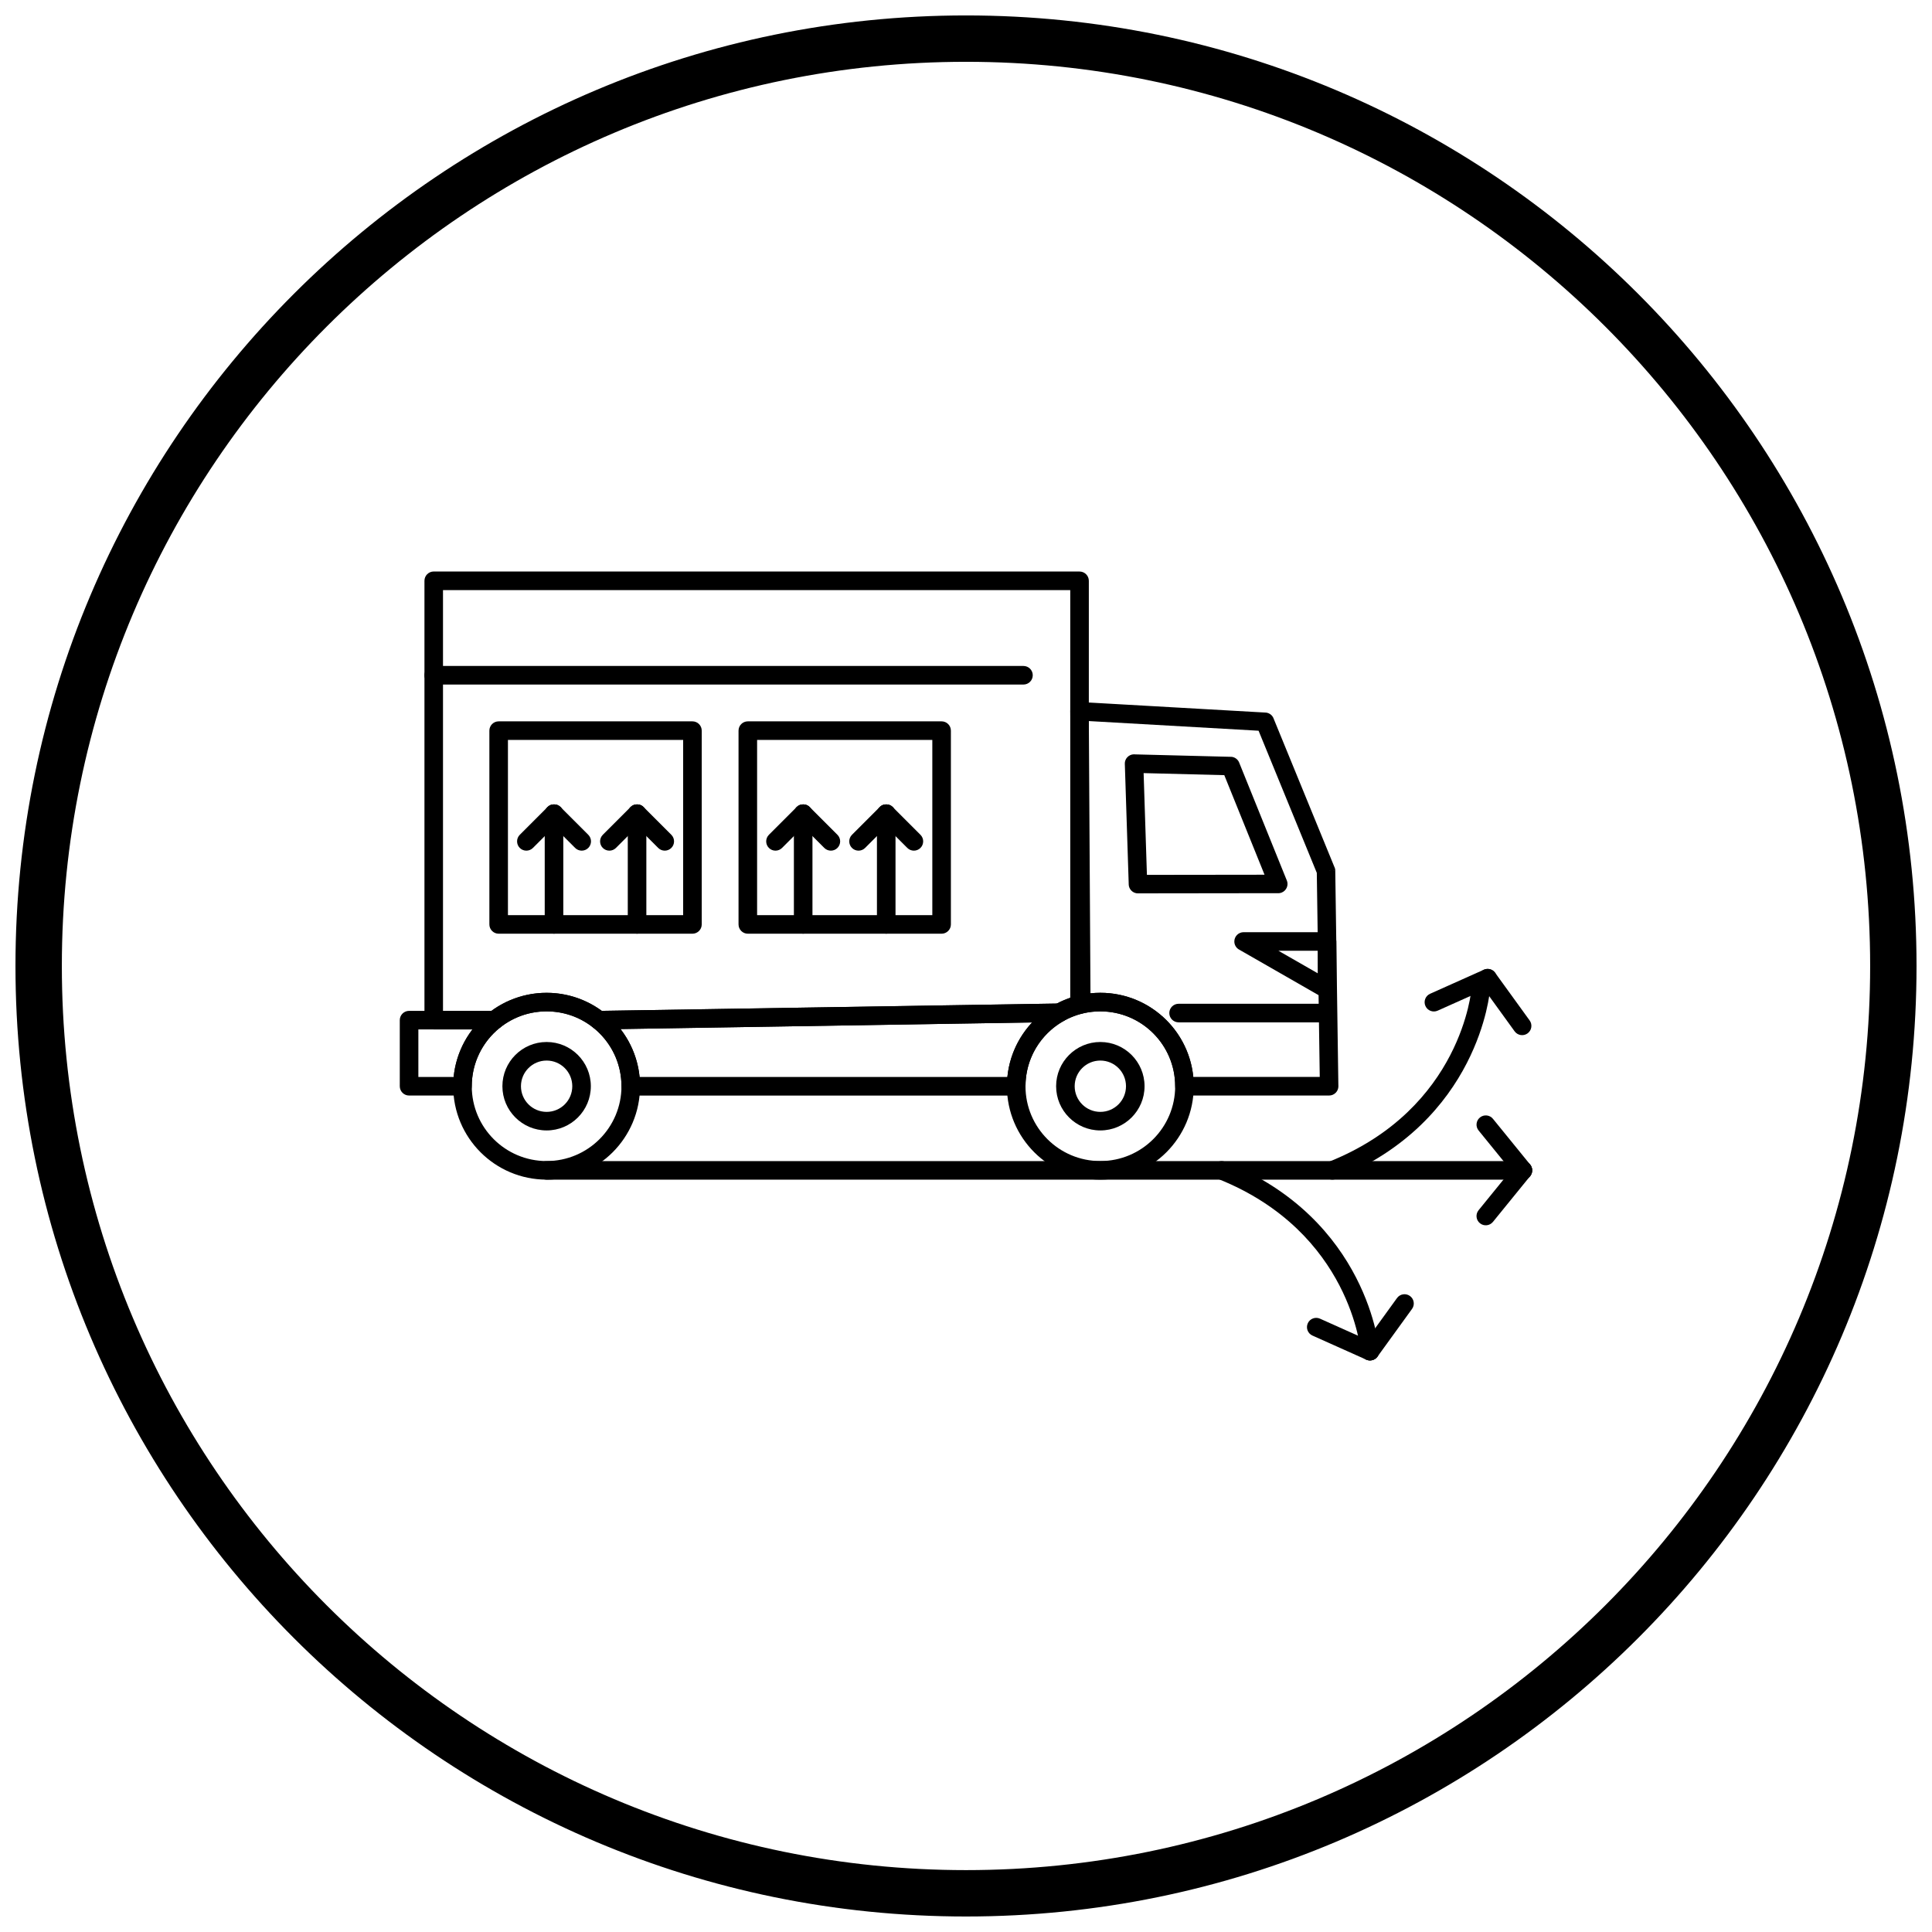 <?xml version="1.0" encoding="UTF-8"?>
<!-- Uploaded to: SVG Repo, www.svgrepo.com, Generator: SVG Repo Mixer Tools -->
<svg width="800px" height="800px" version="1.1" viewBox="144 144 512 512" xmlns="http://www.w3.org/2000/svg">
 <defs>
  <clipPath id="a">
   <path d="m148.09 148.09h503.81v503.81h-503.81z"/>
  </clipPath>
 </defs>
 <path d="m258.94 295.46h171.15c1.359 0 2.461 1.102 2.461 2.461v112.33c0 1.18-0.828 2.164-1.934 2.402-0.852 0.219-1.641 0.477-2.371 0.77-0.789 0.316-1.566 0.688-2.32 1.109l0.004 0.008c-0.438 0.242-0.914 0.34-1.375 0.309l-121.85 1.953v0.008c-0.668 0.012-1.277-0.246-1.727-0.668-1.676-1.293-3.566-2.328-5.606-3.035-2.019-0.699-4.207-1.078-6.508-1.078-2.301 0-4.488 0.379-6.508 1.078-2.109 0.73-4.055 1.809-5.773 3.164l-1.52-1.922 1.523 1.93c-0.453 0.355-0.988 0.527-1.523 0.527h-16.117c-1.359 0-2.461-1.102-2.461-2.461v-116.43c0-1.359 1.102-2.461 2.461-2.461zm168.69 4.922h-166.23v111.51h12.844c1.969-1.441 4.156-2.602 6.508-3.414 2.559-0.887 5.285-1.367 8.102-1.367 2.816 0 5.543 0.48 8.102 1.367 2.348 0.812 4.539 1.973 6.504 3.41l120.62-1.934c0.754-0.398 1.539-0.758 2.356-1.086 0.398-0.16 0.797-0.309 1.191-0.445v-108.04zm-168.69-2.461v-2.461c1.359 0 2.461 1.102 2.461 2.461z"/>
 <path d="m477.54 337.65-44.988-2.559 0.434 72.152c0.879-0.094 1.75-0.141 2.609-0.141 6.836 0 13.027 2.773 17.508 7.25 3.938 3.938 6.555 9.191 7.129 15.047h33.516l-0.781-54.082-15.43-37.668zm-47.312-7.606 48.957 2.785c0.984-0.016 1.922 0.562 2.316 1.527l-0.008 0.004 16.113 39.34c0.164 0.324 0.262 0.691 0.266 1.082l-2.461 0.035 2.449-0.027 0.82 56.82c0.008 0.082 0.012 0.168 0.012 0.254 0 1.359-1.102 2.461-2.461 2.461h-38.34c-1.359 0-2.461-1.102-2.461-2.461 0-5.477-2.219-10.438-5.809-14.027-3.59-3.59-8.551-5.809-14.027-5.809-0.793 0-1.551 0.043-2.273 0.125-0.699 0.078-1.387 0.195-2.059 0.344-0.219 0.066-0.453 0.102-0.695 0.105-1.359 0.008-2.465-1.086-2.473-2.445l2.461-0.016-2.449 0.008-0.465-77.418c-0.012-0.121-0.016-0.25-0.008-0.375 0.078-1.355 1.238-2.394 2.594-2.316z"/>
 <path d="m252.41 411.89h22.652c1.359 0 2.461 1.102 2.461 2.461 0 0.859-0.441 1.617-1.113 2.059-2.266 1.828-4.121 4.148-5.41 6.805-1.266 2.606-1.977 5.543-1.977 8.652 0 1.359-1.102 2.461-2.461 2.461h-14.156c-1.359 0-2.461-1.102-2.461-2.461v-17.516c0-1.359 1.102-2.461 2.461-2.461zm16.809 4.922h-14.348v12.594h9.355c0.293-2.953 1.109-5.762 2.352-8.328 0.734-1.516 1.621-2.945 2.637-4.269zm33.625-4.914 121.85-1.953v-0.008c1.359-0.023 2.477 1.062 2.5 2.422 0.016 0.98-0.547 1.84-1.371 2.246-3.043 1.73-5.582 4.231-7.348 7.238-1.719 2.93-2.707 6.356-2.707 10.027 0 1.359-1.102 2.461-2.461 2.461h-102.14c-1.359 0-2.461-1.102-2.461-2.461 0-3.109-0.711-6.047-1.973-8.652-1.32-2.719-3.238-5.09-5.578-6.938l-0.008 0.008c-1.066-0.84-1.25-2.391-0.406-3.457 0.523-0.664 1.324-0.984 2.109-0.93zm114.68 3.062-109.09 1.75c1.051 1.352 1.965 2.816 2.719 4.371 1.242 2.566 2.059 5.371 2.352 8.328h97.465c0.359-3.629 1.512-7.035 3.277-10.047 0.934-1.59 2.035-3.062 3.281-4.398z"/>
 <path d="m288.86 407.1c6.836 0 13.027 2.773 17.508 7.25 4.481 4.481 7.25 10.672 7.25 17.508s-2.769 13.027-7.25 17.508c-4.481 4.481-10.672 7.25-17.508 7.25s-13.027-2.773-17.508-7.25c-4.481-4.481-7.25-10.672-7.25-17.508s2.769-13.027 7.25-17.508c4.481-4.481 10.672-7.25 17.508-7.25zm14.027 10.73c-3.59-3.59-8.551-5.809-14.027-5.809s-10.438 2.219-14.027 5.809c-3.59 3.59-5.809 8.551-5.809 14.027s2.219 10.438 5.809 14.027c3.59 3.59 8.551 5.809 14.027 5.809s10.438-2.219 14.027-5.809c3.59-3.59 5.809-8.551 5.809-14.027s-2.219-10.438-5.809-14.027z"/>
 <path d="m435.6 407.1c6.836 0 13.027 2.773 17.508 7.25 4.481 4.481 7.25 10.672 7.25 17.508s-2.773 13.027-7.25 17.508c-4.481 4.481-10.672 7.25-17.508 7.25-6.836 0-13.027-2.773-17.508-7.25-4.481-4.481-7.25-10.672-7.25-17.508s2.773-13.027 7.25-17.508c4.481-4.481 10.672-7.25 17.508-7.25zm14.027 10.73c-3.59-3.59-8.551-5.809-14.027-5.809-5.477 0-10.438 2.219-14.027 5.809-3.59 3.59-5.809 8.551-5.809 14.027s2.219 10.438 5.809 14.027c3.59 3.59 8.551 5.809 14.027 5.809 5.477 0 10.438-2.219 14.027-5.809 3.59-3.59 5.809-8.551 5.809-14.027s-2.219-10.438-5.809-14.027z"/>
 <path d="m456.34 410.01c-1.359 0-2.461 1.102-2.461 2.461s1.102 2.461 2.461 2.461h39.238c1.359 0 2.461-1.102 2.461-2.461s-1.102-2.461-2.461-2.461z"/>
 <path d="m435.6 420.14c3.234 0 6.164 1.312 8.285 3.434 2.121 2.121 3.434 5.051 3.434 8.285s-1.312 6.164-3.434 8.285c-2.121 2.121-5.051 3.434-8.285 3.434s-6.164-1.312-8.285-3.434c-2.121-2.121-3.434-5.051-3.434-8.285s1.312-6.164 3.434-8.285 5.051-3.434 8.285-3.434zm4.809 6.91c-1.23-1.23-2.93-1.992-4.809-1.992s-3.578 0.762-4.809 1.992c-1.23 1.23-1.992 2.93-1.992 4.809 0 1.879 0.762 3.578 1.992 4.809 1.23 1.23 2.93 1.992 4.809 1.992s3.578-0.762 4.809-1.992 1.992-2.93 1.992-4.809c0-1.879-0.762-3.578-1.992-4.809z"/>
 <path d="m288.86 420.14c3.234 0 6.164 1.312 8.285 3.434 2.121 2.121 3.434 5.051 3.434 8.285s-1.312 6.164-3.434 8.285c-2.121 2.121-5.051 3.434-8.285 3.434s-6.164-1.312-8.285-3.434c-2.121-2.121-3.434-5.051-3.434-8.285s1.312-6.164 3.434-8.285c2.121-2.121 5.051-3.434 8.285-3.434zm4.809 6.91c-1.23-1.23-2.93-1.992-4.809-1.992s-3.578 0.762-4.809 1.992c-1.23 1.23-1.992 2.93-1.992 4.809 0 1.879 0.762 3.578 1.992 4.809s2.93 1.992 4.809 1.992 3.578-0.762 4.809-1.992 1.992-2.93 1.992-4.809c0-1.879-0.762-3.578-1.992-4.809z"/>
 <path d="m444.81 343.92 25.367 0.645-0.059 2.449 0.062-2.461c1.074 0.027 1.973 0.742 2.281 1.711l12.559 31.07 0.008-0.004c0.508 1.258-0.098 2.695-1.359 3.203-0.375 0.152-0.766 0.203-1.141 0.168l-36.953 0.047v0.008c-1.359 0-2.461-1.098-2.461-2.457 0-0.043 0-0.086 0.004-0.125l-1.027-31.734h-0.008c-0.043-1.359 1.02-2.496 2.379-2.539 0.121-0.004 0.238 0 0.352 0.016zm23.637 5.504-21.375-0.543 0.875 26.969 31.168-0.039-10.664-26.387z"/>
 <path d="m493.22 395.96h-10.422l10.422 5.977zm-19.652-4.922h22.113c1.359 0 2.461 1.102 2.461 2.461v12.664c0.004 0.422-0.102 0.848-0.324 1.238-0.676 1.18-2.18 1.586-3.359 0.91l-22.008-12.621c-0.797-0.406-1.34-1.234-1.34-2.191 0-1.359 1.102-2.461 2.461-2.461z"/>
 <path d="m415.23 325.41c1.359 0 2.461-1.102 2.461-2.461s-1.102-2.461-2.461-2.461h-156.29c-1.359 0-2.461 1.102-2.461 2.461s1.102 2.461 2.461 2.461z"/>
 <path d="m288.86 451.7c-1.359 0-2.461 1.102-2.461 2.461s1.102 2.461 2.461 2.461h258.73c1.359 0 2.461-1.102 2.461-2.461s-1.102-2.461-2.461-2.461z"/>
 <path d="m538.84 406.45c0.117-1.348-0.883-2.535-2.231-2.652-1.348-0.117-2.535 0.883-2.652 2.231-0.008 0.09-2.504 31.742-37.777 45.852-1.258 0.504-1.867 1.934-1.363 3.191 0.504 1.258 1.934 1.867 3.191 1.363 38.09-15.234 40.824-49.883 40.836-49.984z"/>
 <path d="m504.62 502.29c0.117 1.348 1.305 2.348 2.652 2.231 1.348-0.117 2.348-1.305 2.231-2.652-0.008-0.102-2.746-34.746-40.836-49.984-1.258-0.504-2.688 0.105-3.191 1.363-0.504 1.258 0.105 2.688 1.363 3.191 35.273 14.109 37.77 45.762 37.777 45.852z"/>
 <path d="m539.65 440.5c-0.855-1.051-2.398-1.211-3.449-0.355-1.051 0.855-1.211 2.398-0.355 3.449l9.844 12.109c0.855 1.051 2.398 1.211 3.449 0.355s1.211-2.398 0.355-3.449z"/>
 <path d="m535.84 464.72c-0.855 1.051-0.695 2.594 0.355 3.449s2.594 0.695 3.449-0.355l9.844-12.109c0.855-1.051 0.695-2.594-0.355-3.449-1.051-0.855-2.594-0.695-3.449 0.355z"/>
 <path d="m522.99 407.36c-1.238 0.551-1.793 2-1.238 3.238 0.551 1.238 2 1.793 3.238 1.238l14.246-6.375c1.238-0.551 1.793-2 1.238-3.238-0.551-1.238-2-1.793-3.238-1.238z"/>
 <path d="m545.39 417.31c0.797 1.098 2.332 1.344 3.43 0.547 1.098-0.797 1.344-2.332 0.547-3.43l-9.148-12.641c-0.797-1.098-2.332-1.344-3.43-0.547-1.098 0.797-1.344 2.332-0.547 3.43z"/>
 <path d="m493.81 493.46c-1.238-0.551-2.688 0.004-3.238 1.238-0.551 1.238 0.004 2.688 1.238 3.238l14.242 6.375c1.238 0.551 2.688-0.004 3.238-1.238 0.551-1.238-0.004-2.688-1.238-3.238z"/>
 <path d="m518.2 490.88c0.797-1.098 0.551-2.633-0.547-3.43-1.098-0.797-2.633-0.551-3.43 0.547l-9.148 12.641c-0.797 1.098-0.551 2.633 0.547 3.43 1.098 0.797 2.633 0.551 3.43-0.547z"/>
 <path d="m278.61 386.52h46.434v-46.434h-46.434zm48.895 4.922h-51.355c-1.359 0-2.461-1.102-2.461-2.461v-51.355c0-1.359 1.102-2.461 2.461-2.461h51.355c1.359 0 2.461 1.102 2.461 2.461v51.355c0 1.359-1.102 2.461-2.461 2.461z"/>
 <path d="m293.28 359.63c0-1.359-1.102-2.461-2.461-2.461-1.359 0-2.461 1.102-2.461 2.461v29.344c0 1.359 1.102 2.461 2.461 2.461 1.359 0 2.461-1.102 2.461-2.461z"/>
 <path d="m281.75 365.23c-0.961 0.961-0.961 2.519 0 3.481 0.961 0.961 2.519 0.961 3.481 0l7.336-7.336c0.961-0.961 0.961-2.519 0-3.481-0.961-0.961-2.519-0.961-3.481 0z"/>
 <path d="m296.42 368.71c0.961 0.961 2.519 0.961 3.481 0 0.961-0.961 0.961-2.519 0-3.481l-7.336-7.336c-0.961-0.961-2.519-0.961-3.481 0-0.961 0.961-0.961 2.519 0 3.481z"/>
 <path d="m315.29 359.63c0-1.359-1.102-2.461-2.461-2.461s-2.461 1.102-2.461 2.461v29.344c0 1.359 1.102 2.461 2.461 2.461s2.461-1.102 2.461-2.461z"/>
 <path d="m303.75 365.23c-0.961 0.961-0.961 2.519 0 3.481 0.961 0.961 2.519 0.961 3.481 0l7.336-7.336c0.961-0.961 0.961-2.519 0-3.481-0.961-0.961-2.519-0.961-3.481 0z"/>
 <path d="m318.43 368.71c0.961 0.961 2.519 0.961 3.481 0 0.961-0.961 0.961-2.519 0-3.481l-7.336-7.336c-0.961-0.961-2.519-0.961-3.481 0-0.961 0.961-0.961 2.519 0 3.481z"/>
 <path d="m344.64 386.52h46.434v-46.434h-46.434zm48.895 4.922h-51.355c-1.359 0-2.461-1.102-2.461-2.461v-51.355c0-1.359 1.102-2.461 2.461-2.461h51.355c1.359 0 2.461 1.102 2.461 2.461v51.355c0 1.359-1.102 2.461-2.461 2.461z"/>
 <path d="m359.31 359.63c0-1.359-1.102-2.461-2.461-2.461s-2.461 1.102-2.461 2.461v29.344c0 1.359 1.102 2.461 2.461 2.461s2.461-1.102 2.461-2.461z"/>
 <path d="m347.77 365.23c-0.961 0.961-0.961 2.519 0 3.481 0.961 0.961 2.519 0.961 3.481 0l7.336-7.336c0.961-0.961 0.961-2.519 0-3.481-0.961-0.961-2.519-0.961-3.481 0z"/>
 <path d="m362.45 368.71c0.961 0.961 2.519 0.961 3.481 0 0.961-0.961 0.961-2.519 0-3.481l-7.336-7.336c-0.961-0.961-2.519-0.961-3.481 0s-0.961 2.519 0 3.481z"/>
 <path d="m381.32 359.63c0-1.359-1.102-2.461-2.461-2.461s-2.461 1.102-2.461 2.461v29.344c0 1.359 1.102 2.461 2.461 2.461s2.461-1.102 2.461-2.461z"/>
 <path d="m369.78 365.23c-0.961 0.961-0.961 2.519 0 3.481 0.961 0.961 2.519 0.961 3.481 0l7.336-7.336c0.961-0.961 0.961-2.519 0-3.481-0.961-0.961-2.519-0.961-3.481 0z"/>
 <path d="m384.45 368.71c0.961 0.961 2.519 0.961 3.481 0 0.961-0.961 0.961-2.519 0-3.481l-7.336-7.336c-0.961-0.961-2.519-0.961-3.481 0-0.961 0.961-0.961 2.519 0 3.481z"/>
 <g clip-path="url(#a)">
  <path d="m400 148.09c69.562 0 132.54 28.195 178.12 73.781 45.586 45.586 73.781 108.56 73.781 178.12s-28.195 132.54-73.781 178.12c-45.586 45.586-108.56 73.781-178.12 73.781s-132.54-28.195-178.12-73.781c-45.586-45.586-73.781-108.56-73.781-178.12s28.195-132.54 73.781-178.12c45.586-45.586 108.56-73.781 178.12-73.781zm169.43 82.469c-43.363-43.363-103.27-70.18-169.43-70.18s-126.07 26.82-169.43 70.18c-43.363 43.363-70.18 103.27-70.18 169.43 0 66.168 26.82 126.07 70.18 169.43 43.363 43.363 103.27 70.18 169.43 70.18s126.07-26.82 169.43-70.18c43.363-43.363 70.18-103.27 70.18-169.43 0-66.168-26.82-126.07-70.18-169.43z"/>
 </g>
</svg>